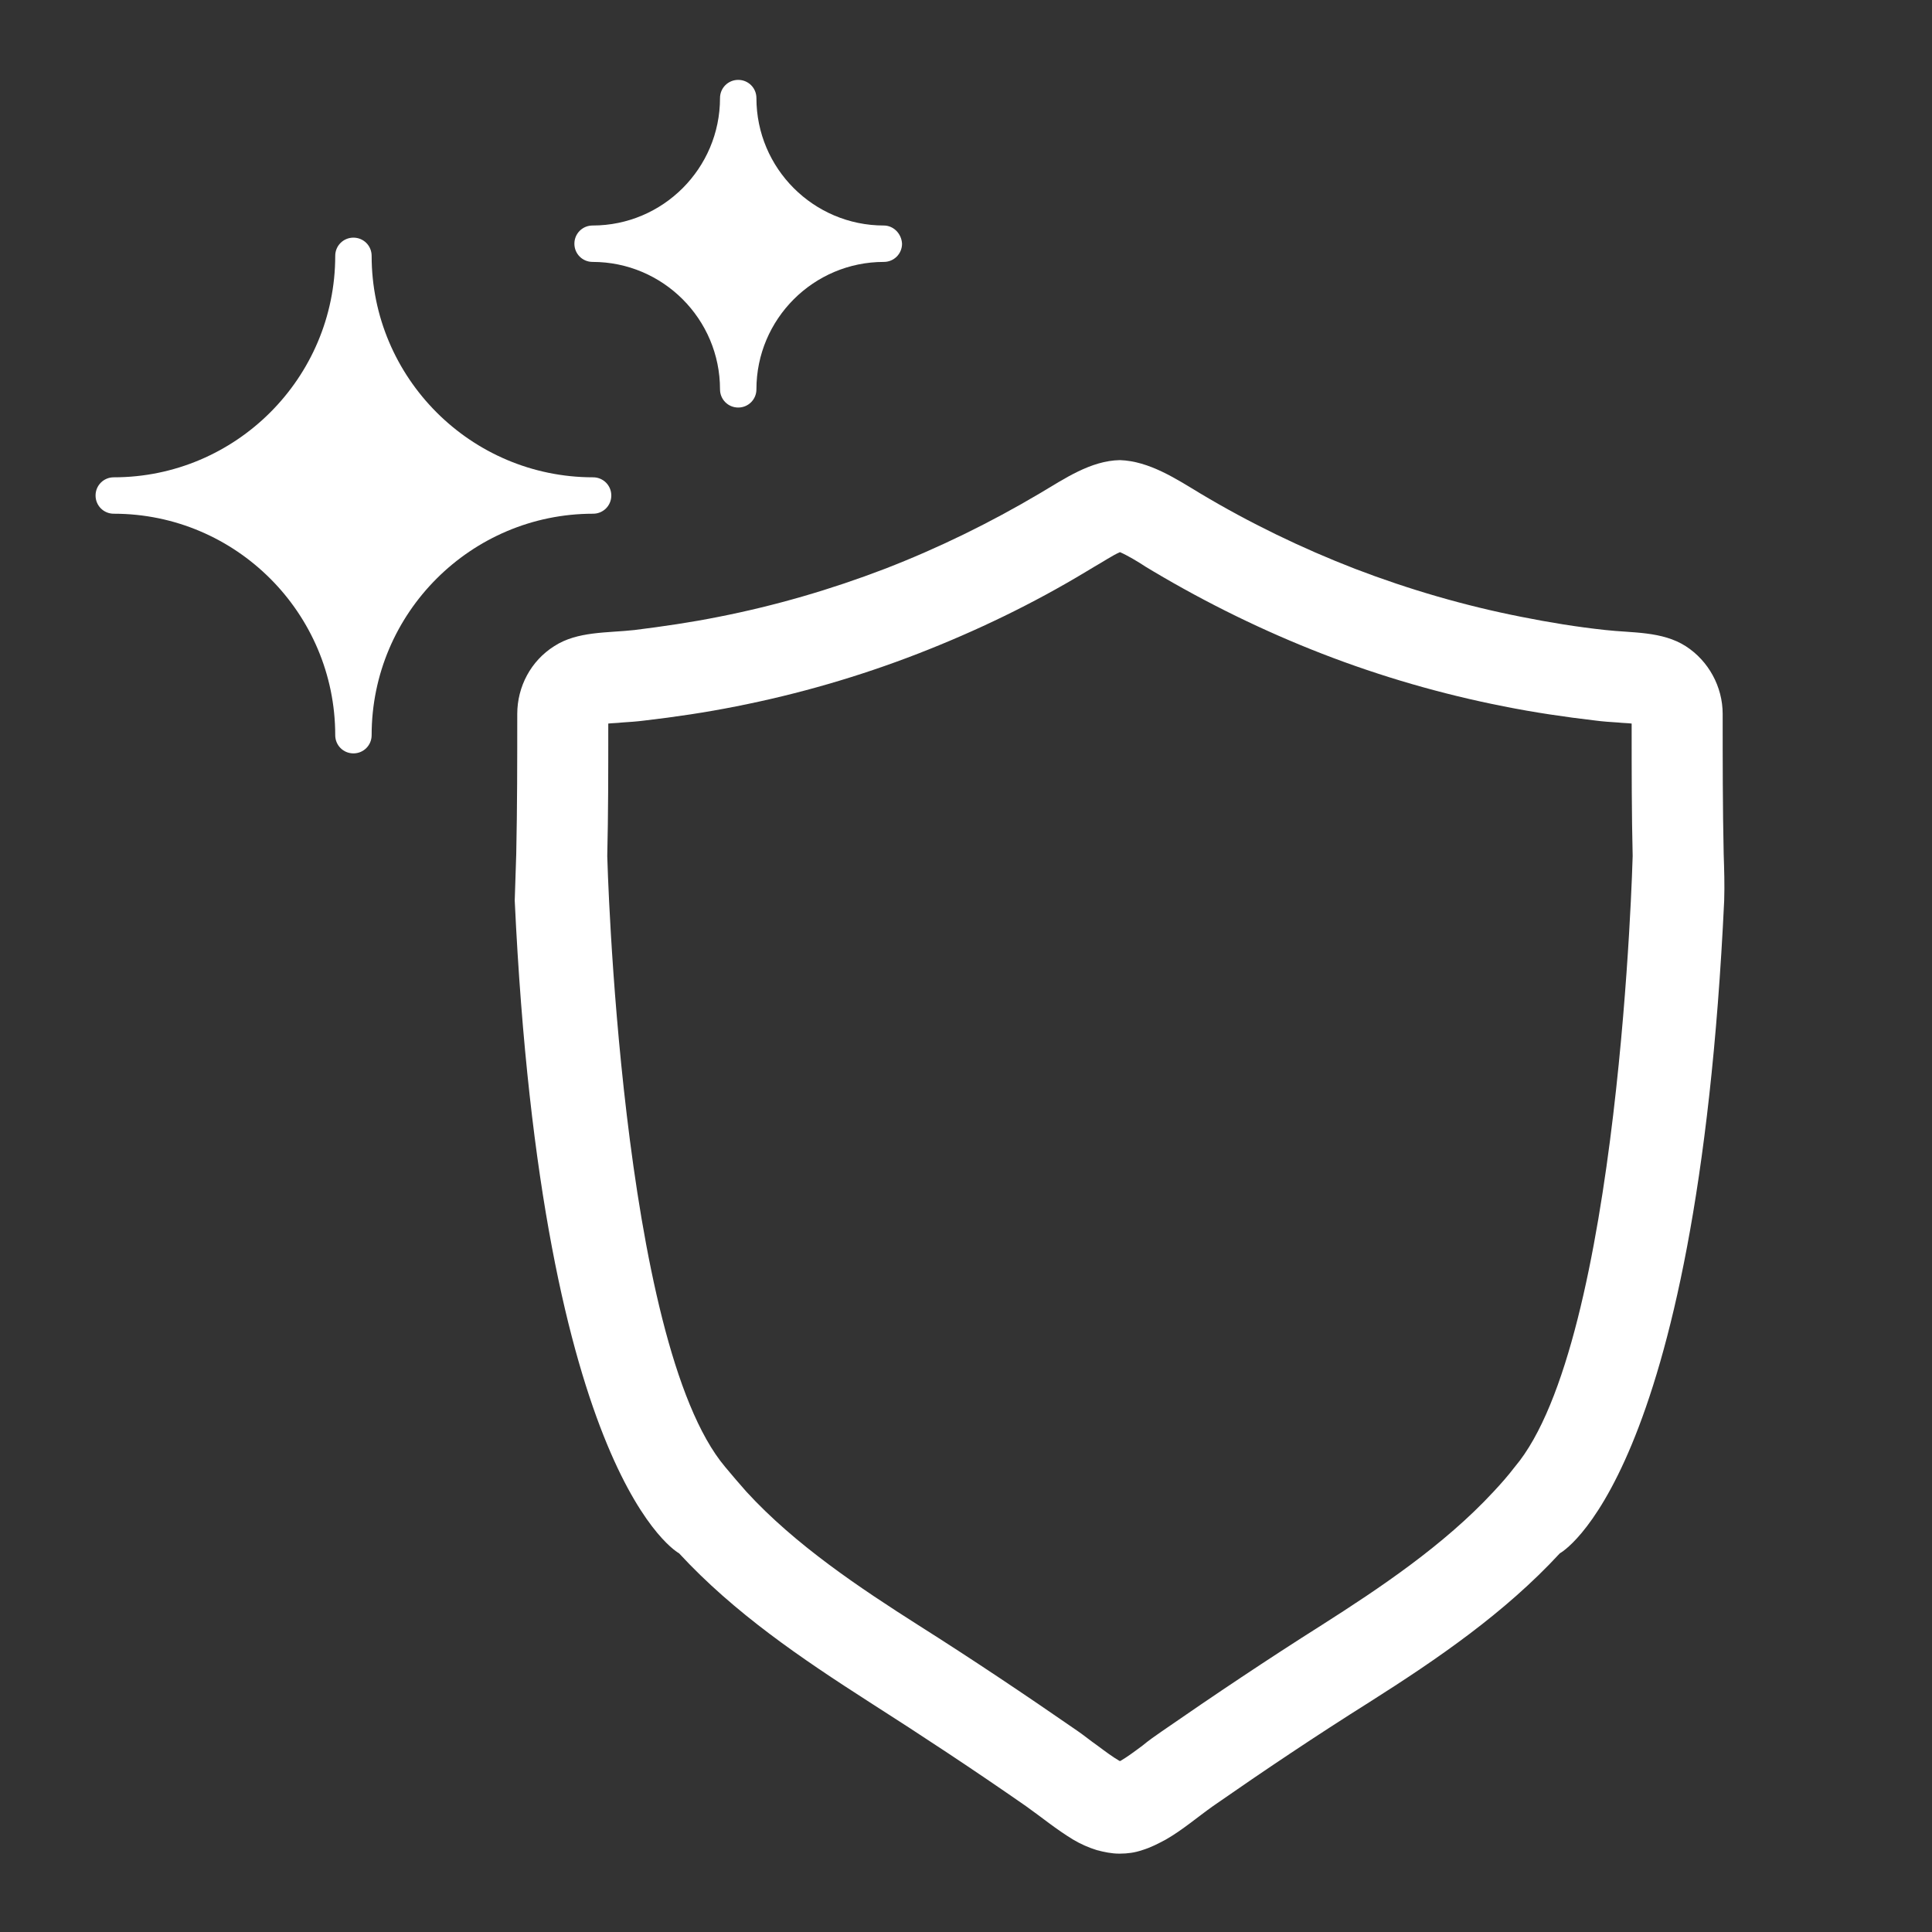 <?xml version="1.0" encoding="utf-8"?>
<!-- Generator: Adobe Illustrator 25.0.1, SVG Export Plug-In . SVG Version: 6.00 Build 0)  -->
<svg version="1.1" id="Capa_1" xmlns="http://www.w3.org/2000/svg" xmlns:xlink="http://www.w3.org/1999/xlink" x="0px" y="0px"
	 viewBox="0 0 382.1 382.1" style="enable-background:new 0 0 382.1 382.1;" xml:space="preserve" fill="white">
<rect x="0" y="0" width="382.1" height="382.1" fill="#333333" stroke="none"/>
<g>
	<g>
		<g>
			<path class="st0" d="M117.3,94.4c-24.2,0-43.8-19.7-43.8-43.8c0-2-1.6-3.6-3.6-3.6c-2,0-3.6,1.6-3.6,3.6
				c0,24.2-19.7,43.8-43.8,43.8c-2,0-3.6,1.6-3.6,3.6s1.6,3.6,3.6,3.6c24.2,0,43.8,19.7,43.8,43.8c0,2,1.6,3.6,3.6,3.6
				c2,0,3.6-1.6,3.6-3.6c0-24.2,19.7-43.8,43.8-43.8c2,0,3.6-1.6,3.6-3.6S119.3,94.4,117.3,94.4z"/>
		</g>
		<g>
			<path class="st0" d="M174.8,44.6c-13.9,0-25.2-11.3-25.2-25.2c0-2-1.6-3.6-3.6-3.6s-3.6,1.6-3.6,3.6c0,13.9-11.3,25.2-25.2,25.2
				c-2,0-3.6,1.6-3.6,3.6c0,2,1.6,3.6,3.6,3.6c13.9,0,25.2,11.3,25.2,25.2c0,2,1.6,3.6,3.6,3.6s3.6-1.6,3.6-3.6
				c0-13.9,11.3-25.2,25.2-25.2c2,0,3.6-1.6,3.6-3.6C178.3,46.2,176.7,44.6,174.8,44.6z"/>
		</g>
	</g>
	<path class="st0" d="M340.9,168.9c-0.2-9.2-0.2-18.4-0.2-27.7c0-5.4-2.8-10.5-7.3-13.4c-4.7-3-10.6-2.6-15.9-3.2
		c-5.6-0.6-11.1-1.5-16.6-2.6c-11.2-2.2-22.2-5.4-32.9-9.5c-10.6-4.1-20.9-9.1-30.6-14.9c-4.8-2.9-10.1-6.4-15.9-6.6h0
		c-5.8,0.1-11,3.7-15.9,6.6c-9.8,5.8-20,10.8-30.6,14.9c-10.7,4.1-21.7,7.3-32.9,9.5c-5.5,1.1-11,1.9-16.6,2.6
		c-5.3,0.6-11.3,0.2-15.9,3.2c-4.6,2.9-7.3,8-7.3,13.4c0,9.2,0,18.4-0.2,27.7c-0.1,3.1-0.2,6.2-0.3,9.2
		c5.4,114.7,32.5,129.1,32.5,129.1c10.9,11.8,24.2,20.8,37.6,29.4c10.5,6.7,20.8,13.5,31,20.6c3.1,2.2,6,4.6,9.3,6.6
		c1.5,0.9,3.1,1.6,4.7,2.1c1.5,0.4,3,0.7,4.4,0.7h0.2c1.5,0,3-0.2,4.4-0.7c1.7-0.5,3.2-1.3,4.7-2.1c3.3-1.9,6.2-4.4,9.3-6.6
		c10.2-7.1,20.5-14,31-20.6c13.4-8.5,26.7-17.6,37.6-29.4c0,0,27.1-14.4,32.5-129.1C341.1,175,341,171.9,340.9,168.9z M299.6,290.1
		c-1.3,1.7-2.7,3.3-4.2,4.9c-9.8,10.6-22.7,19.2-34,26.4c-10.6,6.7-21.2,13.8-31.6,21c-1.3,0.9-2.6,1.8-3.8,2.8
		c-1.6,1.2-3.1,2.3-4.3,3c-0.1,0-0.1,0.1-0.2,0.1c-0.1,0-0.1-0.1-0.2-0.1c-1.2-0.7-2.7-1.8-4.3-3c-1.3-0.9-2.5-1.9-3.8-2.8
		c-10.4-7.2-21-14.3-31.6-21c-11.3-7.2-24.3-15.8-34-26.4c-1.4-1.6-2.8-3.2-4.2-4.9c-20.8-24.7-23.3-120.8-23.3-120.8
		c0.2-8.3,0.2-16.7,0.2-24.8l0-1.4c0.9-0.1,1.9-0.1,2.6-0.2c1.5-0.1,3.1-0.2,4.6-0.4c6-0.7,12.1-1.6,18.1-2.8
		c12.2-2.4,24.3-5.9,35.9-10.4c11.6-4.5,22.8-9.9,33.4-16.3l1.5-0.9c1.6-0.9,3.7-2.3,5.1-2.9h0c1.4,0.6,3.6,1.9,5.1,2.9l1.5,0.9
		c10.6,6.3,21.8,11.8,33.4,16.3c11.6,4.5,23.7,8,35.9,10.4c6,1.2,12.1,2.1,18.1,2.8c1.5,0.2,3,0.3,4.6,0.4c0.8,0.1,1.8,0.1,2.6,0.2
		l0,1.4c0,8.1,0,16.4,0.2,24.8C322.9,169.3,320.4,265.5,299.6,290.1z"/>
</g>
</svg>
